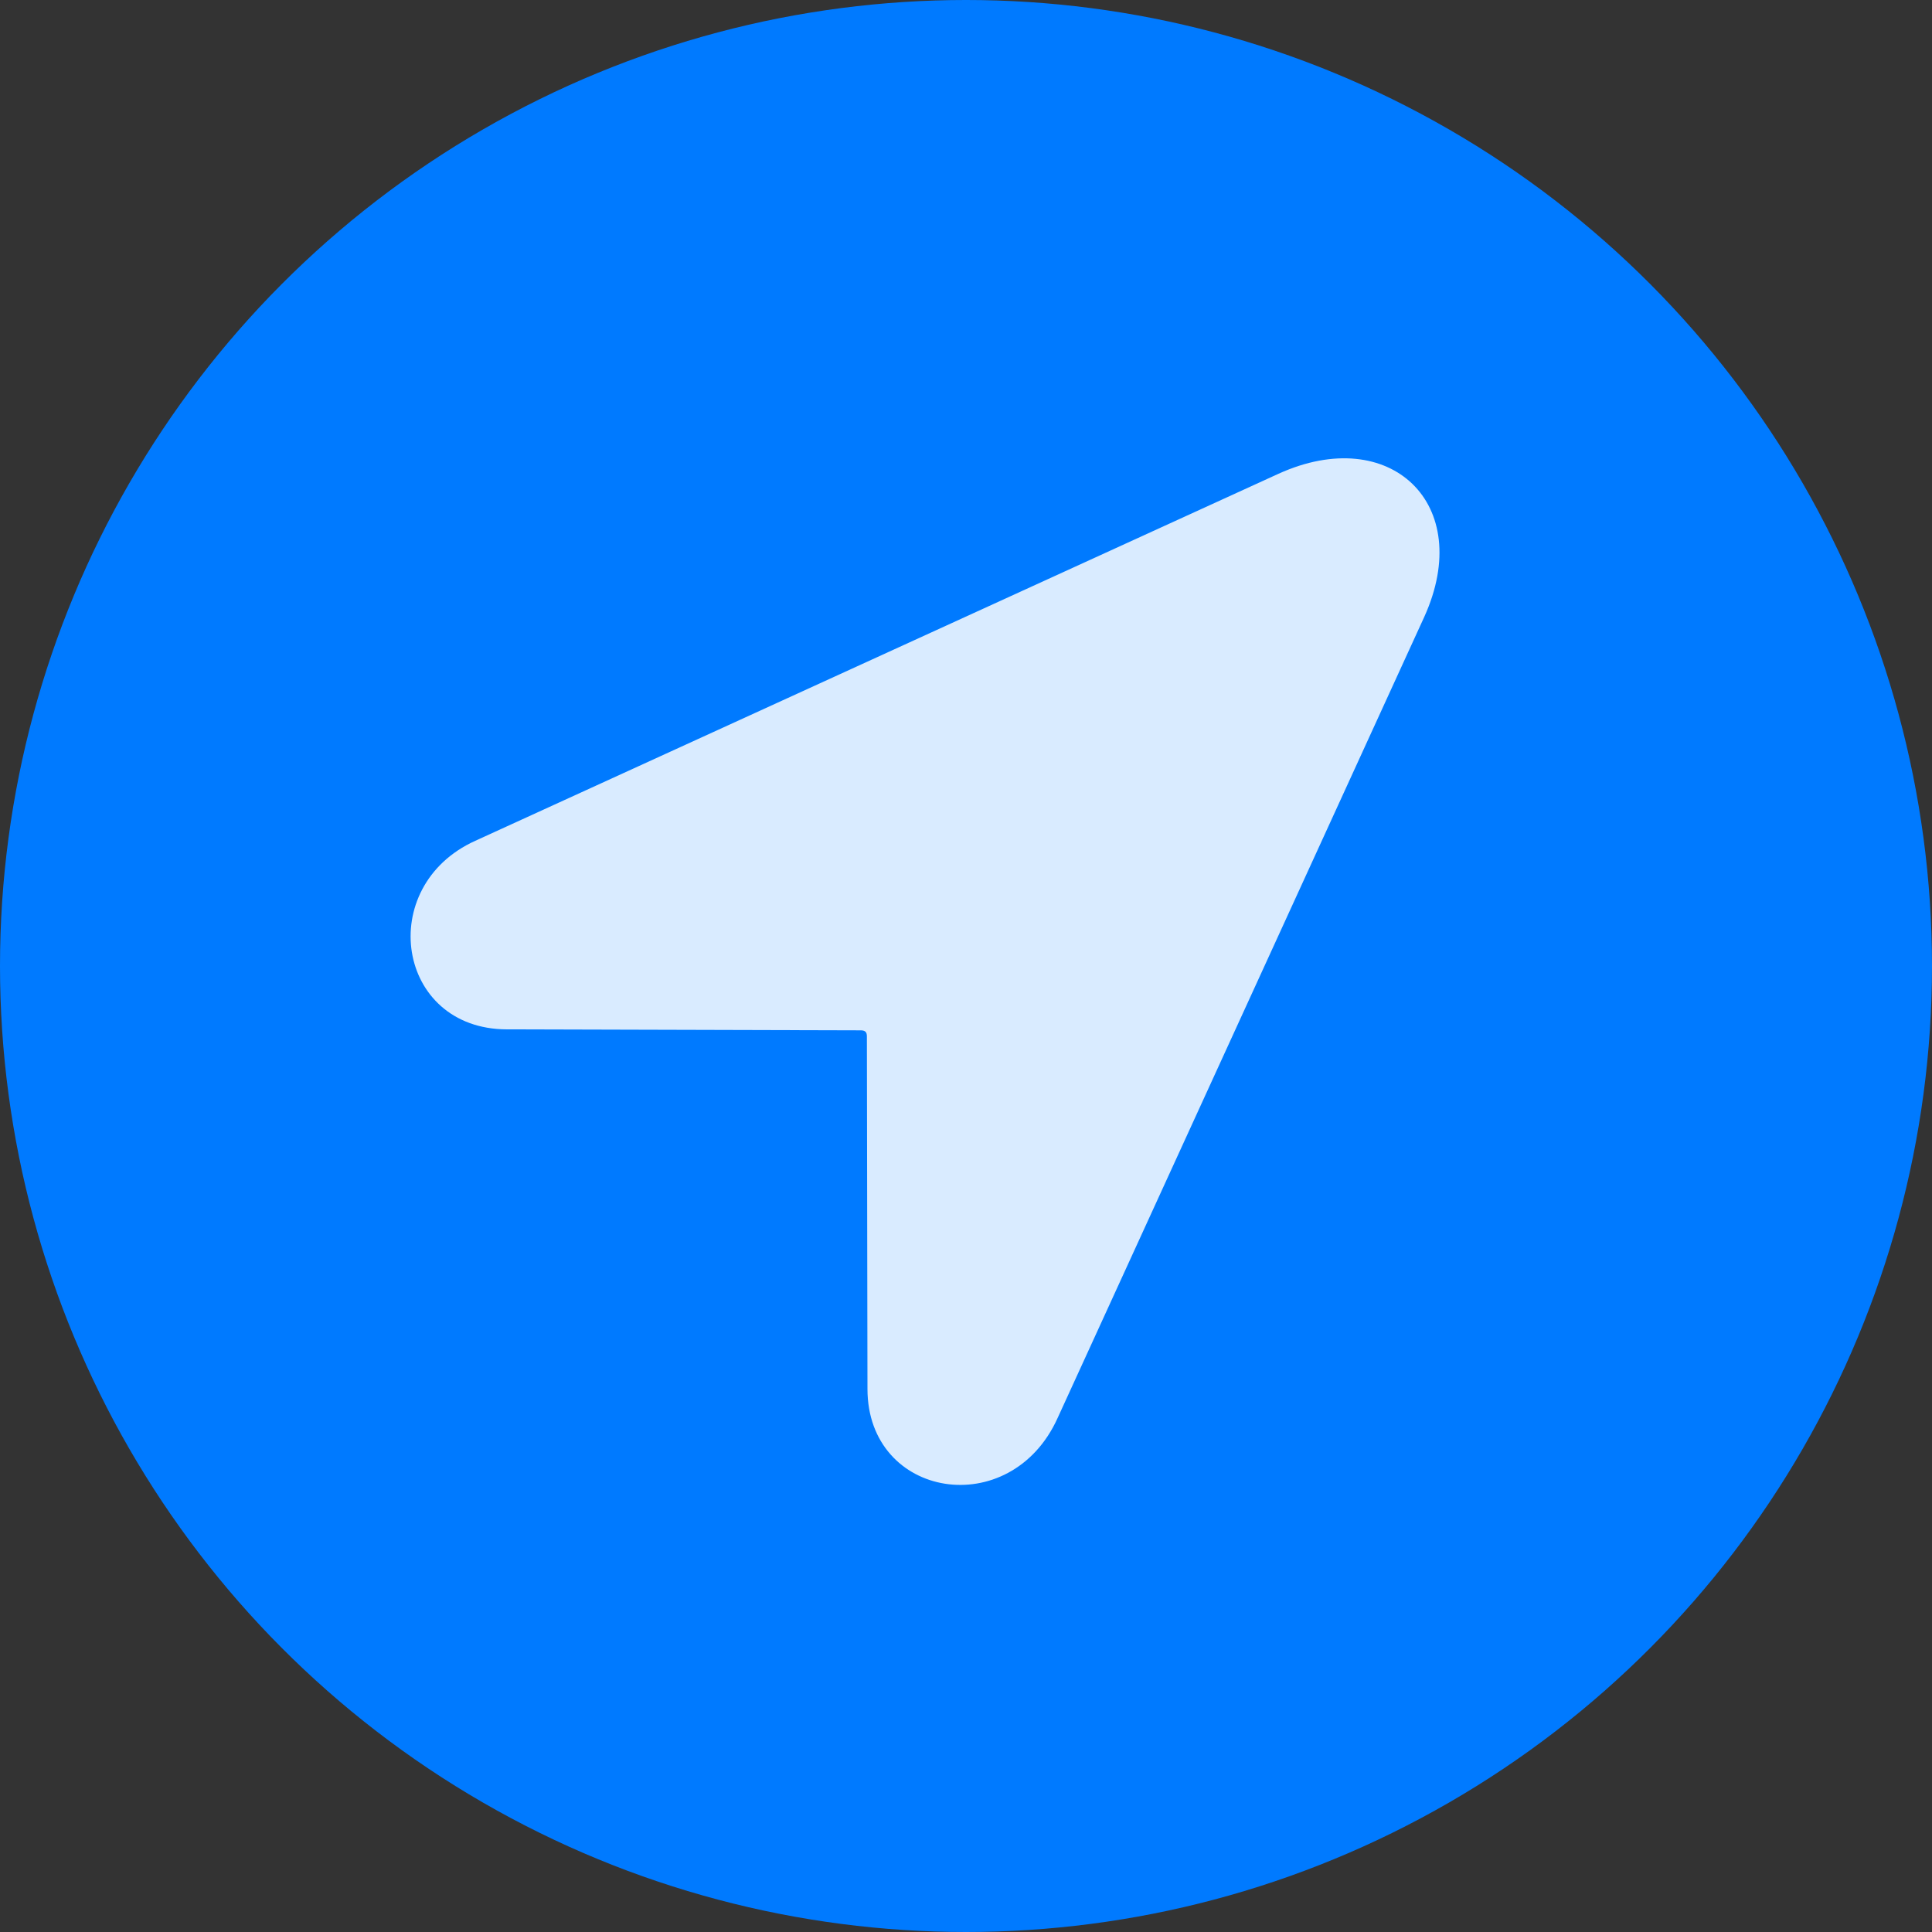 <?xml version="1.0" encoding="UTF-8"?>
<svg xmlns="http://www.w3.org/2000/svg" version="1.1" viewBox="0 0 100 100">
  <rect x="0" y="0" width="100" height="100" fill="#333333" stroke="none"/>
  <circle fill="#007aff" cx="50" cy="50" r="50" />
  <g fill="#fff" fill-opacity="0.85">
    <path
      d="M26.24,53.28l18.31.05c.23,0,.32.09.32.31l.03,18.25c0,5.68,7.4,6.9,9.84,1.51l18.98-41.47c2.65-5.85-1.77-10.03-7.54-7.41l-41.58,19c-5.21,2.36-4.09,9.75,1.64,9.76Z" />
  </g>
</svg>